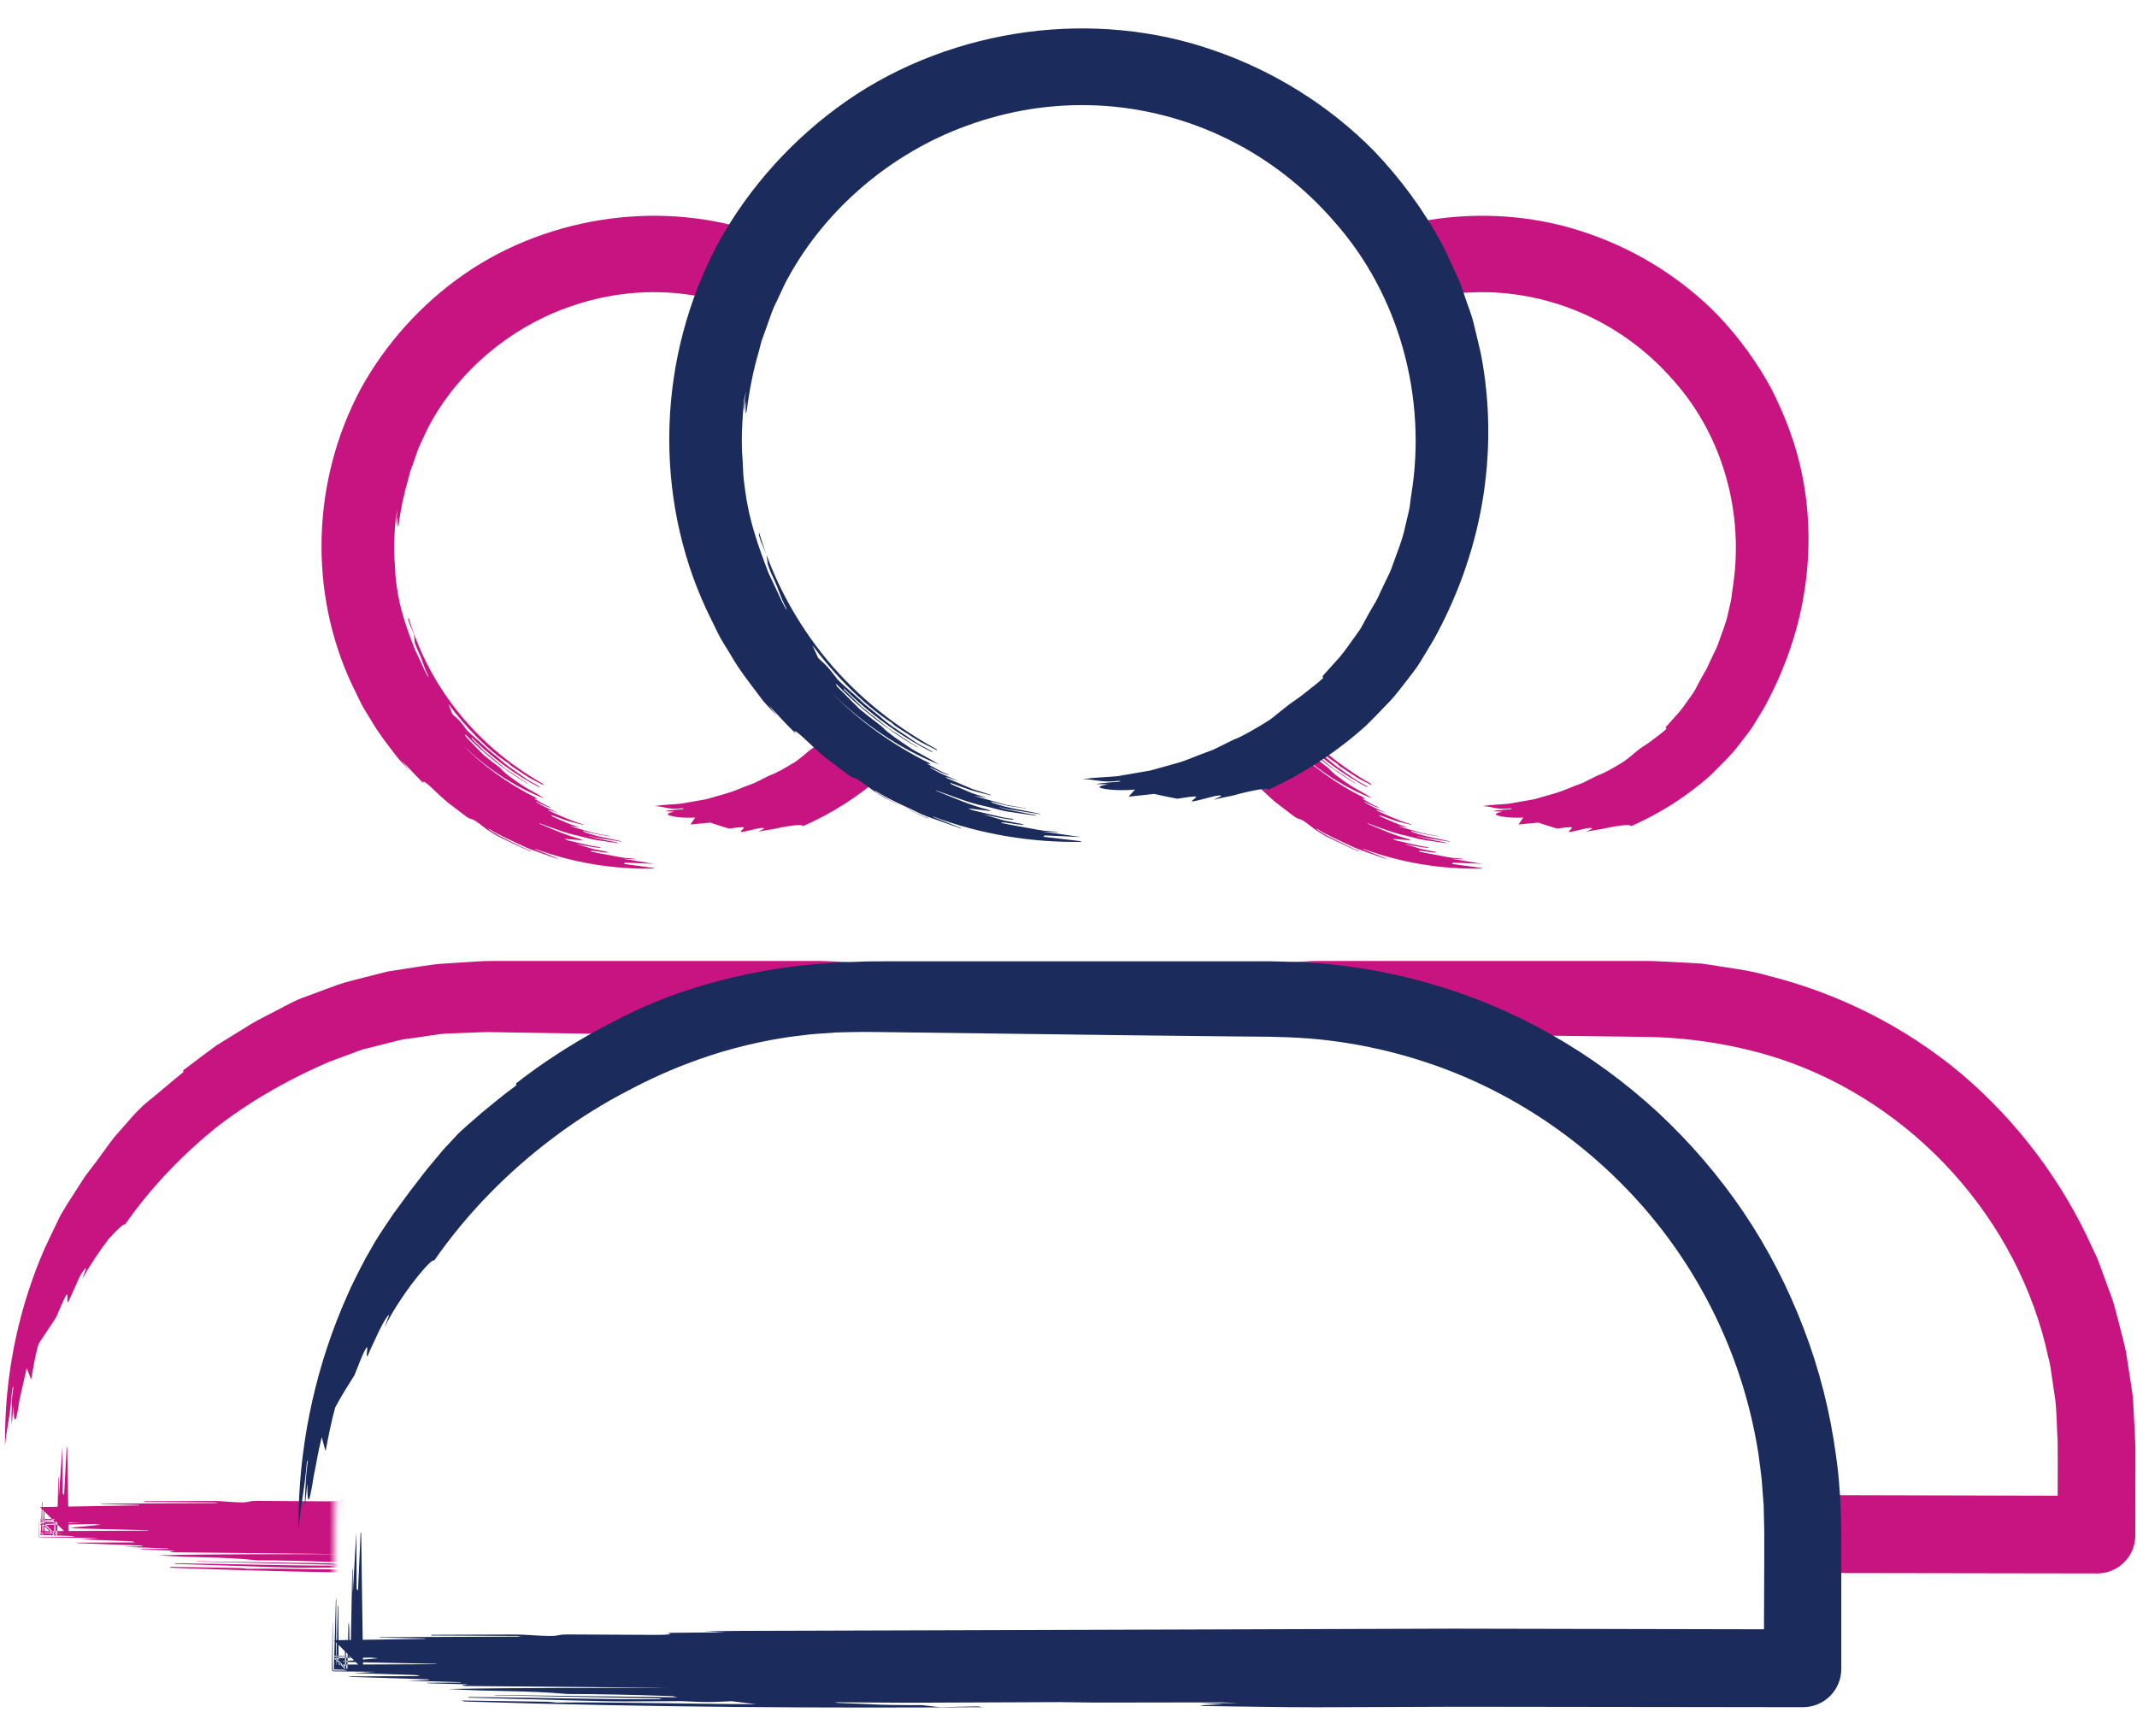 <?xml version="1.0" encoding="UTF-8"?> <svg xmlns="http://www.w3.org/2000/svg" xmlns:xlink="http://www.w3.org/1999/xlink" id="Layer_1" data-name="Layer 1" viewBox="0 0 240 195"><defs><style> .cls-1 { mask: url(#mask); } .cls-2 { fill: #c81480; } .cls-3 { fill: #1b2b5b; } .cls-4 { fill: #d9d9d9; } </style><mask id="mask" x="-1.5" y="18.2" width="243" height="166.3" maskUnits="userSpaceOnUse"><g id="fsSFDJAItYa"><path class="cls-4" d="M163.5,49.5c0,23.2-18.8,42-42,42s-42-18.8-42-42c0-12.44,5.41-23.61,14-31.3H-1.5v166.3h39v-12.46c0-32.88,26.66-59.54,59.54-59.54h45.92c32.88,0,59.54,26.66,59.54,59.54v12.46h39V18.2h-92c8.59,7.69,14,18.87,14,31.3"></path></g></mask></defs><g class="cls-1"><g><path class="cls-2" d="M59.62,95.58c-.87-.33-1.64-.78-2.42-1.14-.39-.19-.77-.38-1.14-.57-.37-.21-.72-.44-1.07-.65-.06-.06-.11-.13-.16-.19,1.2.78,2.54,1.33,3.84,1.96.64.33,1.34.53,2.01.79.68.24,1.35.49,2.04.71-.05-.03-.1-.06-.14-.1-.8-.33-1.6-.65-2.42-.98l-.07-.08c4.3,1.59,8.9,2.33,13.43,2.22l-.13-.07c-1.11-.15-2.21-.3-3.32-.45.03-.05.08-.1.12-.15,1.02.04,2.03.09,3.28.14-1.27-.21-2.23-.36-3.5-.57.64.03,1.04.05,1.43.06-.04-.02-.09-.04-.13-.06-.4-.04-.8-.07-1.2-.11-.4-.05-.8-.14-1.2-.21-.81-.16-1.65-.3-2.52-.5-.2-.26,2.02.3,1.98.07-.57-.11-1.13-.23-1.73-.35-.59-.18-1.21-.37-1.92-.58,1.12.22,1.97.42,2.83.47-.08-.04-.15-.08-.23-.12-.59-.05-1.17-.2-1.75-.33-.58-.13-1.16-.27-1.75-.4-.12-.06-.25-.12-.38-.18.69.06,1.39.12,2.08.18-.11-.05-.22-.1-.33-.16-1.58-.41-3.06-1.09-4.55-1.71l-.03-.06c1.45.5,2.87,1.1,4.38,1.41.75.17,1.48.41,2.24.51l2.27.33s-.04-.05-.07-.07c-1.05-.24-2.12-.38-3.15-.71l-.08-.05c.6.19,1.22.26,1.84.36l1.85.3s-.06-.04-.11-.07c-1.39-.32-2.8-.52-4.13-1.02l-.18-.15c.52.13,1.04.28,1.56.39.53.08,1.07.16,1.6.25l-.04-.03c-.72-.16-1.46-.21-2.2-.45-.74-.21-1.52-.44-2.38-.68.49.06.78.1,1.16.15-1.18-.34-2.12-.79-3.08-1.22l-.16-.18c.6.21,1.2.43,1.8.64.6.2,1.23.32,1.85.48l-.12-.09c-1.31-.37-2.53-.96-3.76-1.5-.03-.04-.05-.07-.09-.11.34.1.68.21,1.15.35-.95-.4-1.72-.73-2.47-1.19-.02-.03-.05-.06-.07-.09.54.25,1.08.54,1.66.71l-.07-.09c-.6-.22-1.13-.59-1.83-.96.17.03.27.05.38.07-.05-.05-.1-.11-.16-.17-3.15-1.57-6.03-3.66-8.48-6.18,2.66,2.64,5.95,4.93,9.41,6.26-.95-.66-1.86-1.04-2.65-1.6-.78-.56-1.59-1.04-2.28-1.82-.6-.46-1.26-.96-1.93-1.53-.62-.63-1.28-1.3-1.93-1.99-.02-.08-.04-.17-.06-.26,2.08,2.17,4.45,4.05,7.06,5.59l-.05-.07c-.57-.35-1.12-.74-1.68-1.11l-.83-.55-.78-.64c-.51-.43-1.04-.83-1.54-1.27l-1.41-1.4-.06-.19c2.06,2.05,4.85,4.21,7.65,5.61l-.06-.12-1.14-.64c-.37-.24-.72-.5-1.08-.74-.71-.5-1.44-.97-2.08-1.56-.6-.54-1.29-1.02-1.8-1.53-.68-.66-1.39-1.19-1.99-1.81-.23-.3-.54-.75-.79-1.02-.31-.34-.56-.53-.85-.79-.17-.45-.28-.72-.44-1.15,1.85,2.5,4.32,5.12,6.79,6.7.03.02.2.22.31.29.59.38,1.17.77,1.75,1.15.59.38,1.23.65,1.83.98,0,0-.04-.09-.08-.16-8.08-4.61-12.93-11.48-15.09-18.68-.01.08-.03.16-.04.24.08.27.16.55.29.81.12.27.23.54.37.87.03.31.05.6.07.87.19.59.42,1.04.58,1.41.16.37.27.65.32.84.19.49.35,1.02.61,1.48l.03.19c-.32-.5-.56-1.05-.8-1.59-.25-.54-.49-1.07-.74-1.57-.88-2.29-1.7-4.57-2.01-7.02-.07-.48-.15-1.08-.17-1.61,0-.35-.03-.65-.05-.98-.16-1.74-.04-3.48.11-5.21.02-.13.08-.32.2-.83-.1.74-.21,1.18-.21,1.86.07-.48.12-.69.23-1.05-.04.42-.01.77,0,1.13l.09-.2c.23-1.77.61-3.57,1.09-5.18.07-.28.14-.56.21-.83.1-.27.19-.53.29-.79.18-.53.37-1.05.55-1.57.17-.53.45-1.01.67-1.52.25-.5.45-1.03.75-1.52,3.27-5.96,8.86-10.65,15.21-12.97,3.62-1.33,7.4-1.96,11.33-1.76,3.83.2,7.63,1.2,11.08,2.91,3.45,1.71,6.53,4.12,9.01,6.98,5.66,6.34,7.97,15.15,6.63,23.39-.08.47-.09.92-.19,1.35-.1.43-.2.86-.3,1.33-.23,1.18-.73,2.31-1.12,3.46-.19.58-.51,1.1-.75,1.66-.28.54-.47,1.11-.8,1.61-.29.49-.53.95-.77,1.4-.22.47-.48.9-.82,1.35-.42.57-.81,1.19-1.3,1.75-.49.55-.99,1.11-1.48,1.65.02.06.16.1.04.23-.43.4-.98.78-1.48,1.17-.42.33-.97.69-1.3.9-.87.62-1.49,1.32-2.45,1.85-.69.4-1.51.92-2.47,1.27-.47.23-1.07.53-1.66.83-.23.1-.5.18-.72.27-.77.28-1.52.64-2.31.87l-2.37.68-2.43.43c-.81.16-1.64.14-2.47.23-.28.02-.49.06-.93.11,1.21.06,1.75.47,3.17.25l.14.06c-.37.09-.73.08-1.09.12-.4.03-.78.07-1.03.16l1.04.03c-.74.16-.93.31-.54.44.38.12,1.35.31,2.89.23-.18.26-.36.52-.54.78.73-.07,1.58-.15,2.23-.21.72.25,1.37.45,2.1.67.73-.11,1.17-.15,1.41-.15.24-.02.28.02.25.09-.06.15-.46.36-.29.45.85-.11,2.37-.63,2.57-.41.05.05-.45.26-.68.38.54-.12,1.13-.22,1.71-.3.56-.13,1.13-.24,1.62-.32.99-.16,1.74-.2,1.7,0,3.31-1.45,6.31-3.39,8.87-5.65,1.2-1.21,2.45-2.35,3.41-3.68.49-.66,1.03-1.27,1.45-1.95.41-.69.82-1.36,1.23-2.03,2-3.63,3.6-7.8,4.39-12.26.8-4.45.82-9.16-.07-13.67-.66-3.46-1.92-6.77-3.49-9.88-1.66-3.07-3.73-5.87-6.07-8.33-4.04-4.11-9.03-7.23-14.44-9.1-5.41-1.91-11.25-2.44-16.94-1.69-5.79.77-11.5,2.86-16.33,6.21-4.84,3.35-8.86,7.82-11.65,12.89-5.53,10.35-5.86,22.85-.99,33.24l1.01,2.07c.34.69.78,1.32,1.17,1.98.76,1.34,1.72,2.54,2.64,3.75.42.6.92,1.06,1.56,1.75-.35-.46-.47-.63-.78-1.03.91.96,1.66,1.82,2.48,2.58-.28-.43.2-.15.72.34.66.61,1.28,1.23,1.96,1.79l2.09,1.59c.16.12.3.19.38.21.45.12.62.2,1.74,1.09.25.19.62.43.89.59.64.42,1.35.69,2.04,1.04.71.31,1.4.7,2.19.98h0Z"></path><path class="cls-2" d="M16.2,168.69c2.84.02,5.41.04,7.96.05.13.03.25.05.36.07-4.39.02-8.82.04-13.23.07l.25.05c1.33.03,2.66.06,4.01.09l.14.05-11.2.19,3.23,3.23-.17-10.03c-.02.07-.04.13-.07.2-.09,1.75-.19,3.49-.28,5.24-.05-.04-.11-.11-.16-.17,0-1.62-.02-3.22-.03-5.2-.14,2.03-.25,3.58-.4,5.61,0-1.03,0-1.66-.01-2.29-.02.07-.04.14-.05.21l-.15,6.43-1.91-1.91,1.6.04c.21.13-.7.13-1.6.13l1.74,1.74c0-.82,0-1.64-.11-1.58l-.04,1.58-1.59-1.59,4.54.13-4.54.15,1.31,1.31v-.15s-.03.15-.03.15l-1.27-1.27.27.05c1.94-.03,3.89-.07,5.85-.1.22.03.46.06.68.08-1.13.11-2.27.23-3.39.34.19.02.4.05.59.07l8.1.21.09.04-12.18.06.5.5-.02-3.24s-.04.08-.06.14l-.09,3.1-.33-.33,2.33.07c.05.01.1.02.15.03h-2.49s.24.23.24.23l.02-3.86c-.02.06-.03.12-.05.19l-.13,3.67-.08-.08,3.55.12c.13.03.24.07.37.1h-3.92c-.08,0-.14-.07-.14-.15v-1.61s-.02.08-.02.08l-.02,1.53c0,.1.08.19.18.19h0l6.56.1c-.84.06-1.34.09-2,.14,2.11.08,3.92.15,5.74.22.12.04.25.08.38.12-2.22.01-4.45.02-6.66.03l.24.06,7.11.27c.07.03.13.05.22.08-.63.02-1.25.04-2.12.07,1.82.06,3.32.11,4.86.17.05.01.13.03.18.05-1.07,0-2.16.01-3.22.02l.18.06c1.14.04,2.28.07,3.7.12-.3.05-.48.07-.67.1.13.03.25.05.39.08l19.1.21c-6.82.02-13.95-.03-20.71.13,4.16.31,7.26.14,11.03.56,2.79,0,6.18.09,9.74.24.14.04.28.09.42.13-5.65-.09-11.28-.17-16.93-.26l.15.04c5,.11,10.03.23,15.03.34l.33.1c-5.52.03-12.12-.2-17.99-.26l.2.08c3.3.11,6.6.21,9.89.32,1.53.05,3.14.1,4.51.1,1.82-.01,3.49-.02,5.14-.03.72.03,1.76.1,2.47.1.88,0,1.48-.06,2.21-.09.88.13,1.41.21,2.26.33-6.02-.01-12.86-.26-18.46-.18-.07,0-.56-.08-.8-.09-2.68-.05-5.34-.09-7.98-.14-.02,0,.15.06.26.11,17.73.68,33.11.74,47.92.64-.15-.03-.29-.06-.42-.09l-1.67.04c-.58.02-1.16.03-1.86.05-.58-.08-1.12-.16-1.63-.23-2.4,0-3.96-.03-4.7-.1-1.02-.05-2.06-.1-3.08-.15-.11-.02-.23-.05-.34-.07,2.27.02,4.62.04,6.77.05,4.74-.02,9.36-.05,14.08-.07.93,0,2.09.04,3.1.05.67,0,1.26,0,1.89,0,3.34,0,6.68-.01,10.02-.02.25,0,.63.03,1.63.07-1.44,0-2.31.01-3.6.02.93.06,1.35.08,2.06.13-.81.04-1.48.08-2.18.11.14.03.27.05.41.08,3.47.05,7.08.14,10.35.14,4.52-.02,8.66-.04,13.16-.06,10.41.02,20.91.03,31.36.05,2.36,0,4.28-1.91,4.28-4.27h0c0-2.88,0-5.74.01-8.59v-1.42s-.07-1.53-.07-1.53c-.05-1.02-.11-2.04-.16-3.05-.01-1.02-.22-2.02-.36-3.03l-.47-3.01c-.19-1-.49-1.97-.73-2.97-.27-.98-.48-1.99-.81-2.96-.35-.96-.7-1.93-1.06-2.9l-.54-1.46c-.18-.49-.43-.94-.65-1.42-3.35-7.43-8.39-14.15-14.66-19.48-6.3-5.29-13.83-9.07-21.72-11.04-2.18-.66-4.44-.87-6.67-1.25l-.84-.12-.84-.05-1.69-.09c-1.11-.05-2.28-.13-3.35-.15-4.14,0-8.27,0-12.39,0-8.25,0-16.47,0-24.7,0-.46,0-.95.02-1.44.05-.48.03-.96.06-1.43.09-.94.06-1.89.12-2.91.19-1.28.12-2.56.37-3.85.55l-1.93.3-1.9.48c-1.26.34-2.54.61-3.77,1.03-1.21.45-2.42.9-3.61,1.34-1.17.39-2.11.98-3.08,1.46-.95.52-1.94.96-2.97,1.58-1.27.79-2.59,1.6-3.92,2.42-1.26.92-2.52,1.88-3.75,2.81-.01.08.19.1-.11.31-.96.76-1.99,1.67-3.03,2.52-.42.36-.93.74-1.37,1.14-.42.41-.82.81-1.09,1.11-.75.85-1.44,1.64-2.14,2.44-.65.83-1.24,1.7-1.93,2.62-.48.69-1.12,1.39-1.64,2.23-.54.84-1.1,1.72-1.68,2.62-.28.49-.64,1.01-.93,1.61s-.6,1.24-.9,1.88c-.23.49-.48,1.02-.71,1.49-2.8,6.42-4.29,13.33-4.44,20.25-.01.58-.02,1.04-.03,1.94.13-1.26.31-2.15.46-3.09.08-.47.15-.95.2-1.49.02-.27.04-.56.06-.87.04-.31.08-.64.13-1l.12-.26c-.05.38-.1.75-.15,1.12-.04.37-.03.74-.05,1.11-.03.8-.05,1.59,0,2.09l.19-2.08c.05,1.51.16,1.89.35,1.16.09-.36.21-1.01.34-1.92.21-.92.48-2.09.8-3.52.17.44.33.88.49,1.3.27-1.32.47-2.89.86-4.03.7-1.05,1.3-1.97,1.97-2.98,1.94-4.7.96-1.36,1.35-1.72.32-.64.71-1.57,1.07-2.36.33-.8.77-1.37.91-1.41.09,0-.31.78-.4,1.19.86-1.55,2-3.24,2.93-4.45,1.04-1.15,1.81-1.86,1.84-1.62,3.11-4.45,6.79-8.19,10.69-11.26,3.97-3,8.14-5.28,12.27-7.05.7-.26,1.4-.52,2.11-.78.72-.25,1.41-.58,2.17-.73.74-.19,1.49-.38,2.25-.57.76-.18,1.5-.43,2.29-.5.78-.11,1.56-.22,2.35-.34.79-.11,1.57-.26,2.38-.26.8-.03,1.6-.06,2.41-.09.81-.03,1.59-.08,2.49-.05,6.97.11,14.09.22,21.09.33,5.36.07,10.7.14,15.99.21,4.88.14,9.64.94,14.13,2.37,15.23,4.96,27.14,18.17,30.42,33.66.24.76.29,1.56.42,2.34l.35,2.36c.18,1.58.17,3.18.27,4.77.03,3.41-.02,6.97-.02,10.45l4.42-4.42c-10.7-.03-21.38-.05-31.86-.08-17.54.07-34.54.13-51.77.2-4.62.02-9.27.03-13.87.05-1.1.01-2.12.02-3.55.04.88.05,1.19.07,1.95.12-2,.02-3.72.04-5.43.06.76.13-.05.25-1.14.23-2.74-.02-5.38-.04-8.06-.05-.31,0-.54.03-.66.05-.68.17-.96.16-3.14,0-.48-.04-1.15-.04-1.62-.04-2.32.01-4.6.02-7.16.03h0Z"></path><path class="cls-2" d="M152.62,95.58c-.87-.33-1.64-.78-2.42-1.14-.39-.19-.77-.38-1.14-.57-.37-.21-.72-.44-1.07-.65-.06-.06-.11-.13-.16-.19,1.2.78,2.54,1.33,3.84,1.96.64.33,1.34.53,2.01.79.68.24,1.35.49,2.04.71-.05-.03-.1-.06-.14-.1-.8-.33-1.6-.65-2.42-.98l-.07-.08c4.3,1.59,8.9,2.33,13.43,2.22l-.13-.07c-1.11-.15-2.21-.3-3.32-.45.03-.05.08-.1.12-.15,1.02.04,2.03.09,3.28.14-1.27-.21-2.23-.36-3.5-.57.64.03,1.04.05,1.43.06-.04-.02-.09-.04-.13-.06-.4-.04-.8-.07-1.2-.11-.4-.05-.8-.14-1.2-.21-.81-.16-1.65-.3-2.52-.5-.2-.26,2.02.3,1.98.07-.57-.11-1.13-.23-1.73-.35-.59-.18-1.21-.37-1.92-.58,1.12.22,1.97.42,2.83.47-.08-.04-.15-.08-.23-.12-.59-.05-1.17-.2-1.75-.33-.58-.13-1.16-.27-1.75-.4-.12-.06-.25-.12-.38-.18.69.06,1.39.12,2.08.18-.11-.05-.22-.1-.33-.16-1.58-.41-3.06-1.09-4.55-1.71l-.03-.06c1.45.5,2.87,1.1,4.38,1.41.75.17,1.48.41,2.24.51l2.27.33s-.04-.05-.07-.07c-1.05-.24-2.12-.38-3.15-.71l-.08-.05c.6.19,1.22.26,1.84.36l1.85.3s-.06-.04-.11-.07c-1.39-.32-2.8-.52-4.13-1.02l-.18-.15c.52.13,1.04.28,1.56.39.53.08,1.07.16,1.6.25l-.04-.03c-.72-.16-1.46-.21-2.2-.45-.74-.21-1.52-.44-2.38-.68.49.06.78.1,1.16.15-1.18-.34-2.12-.79-3.08-1.22l-.16-.18c.6.21,1.2.43,1.8.64.6.2,1.23.32,1.85.48l-.12-.09c-1.31-.37-2.53-.96-3.76-1.5-.03-.04-.05-.07-.09-.11.34.1.68.21,1.15.35-.95-.4-1.72-.73-2.47-1.19-.02-.03-.05-.06-.07-.09.54.25,1.08.54,1.66.71l-.07-.09c-.6-.22-1.13-.59-1.83-.96.17.03.27.05.38.07-.05-.05-.1-.11-.16-.17-3.15-1.57-6.03-3.66-8.48-6.18,2.66,2.64,5.95,4.93,9.41,6.26-.95-.66-1.86-1.04-2.65-1.6-.78-.56-1.59-1.04-2.28-1.82-.6-.46-1.26-.96-1.93-1.53-.62-.63-1.28-1.3-1.93-1.99-.02-.08-.04-.17-.06-.26,2.08,2.17,4.45,4.05,7.06,5.59l-.05-.07c-.57-.35-1.12-.74-1.68-1.11l-.83-.55-.78-.64c-.51-.43-1.04-.83-1.54-1.27l-1.41-1.4-.06-.19c2.06,2.05,4.85,4.21,7.65,5.61l-.06-.12-1.14-.64c-.37-.24-.72-.5-1.08-.74-.71-.5-1.44-.97-2.08-1.56-.6-.54-1.29-1.02-1.8-1.53-.68-.66-1.39-1.19-1.99-1.81-.23-.3-.54-.75-.79-1.02-.31-.34-.56-.53-.85-.79-.17-.45-.28-.72-.44-1.15,1.85,2.5,4.32,5.12,6.79,6.7.03.02.2.22.31.29.59.38,1.17.77,1.75,1.15.59.38,1.23.65,1.83.98,0,0-.04-.09-.08-.16-8.08-4.61-12.93-11.48-15.09-18.68-.01.08-.03.16-.04.24.08.27.16.55.29.81.12.27.23.54.37.87.03.31.05.6.07.87.19.59.42,1.04.58,1.41.16.37.27.65.32.84.19.49.35,1.02.61,1.48l.03.19c-.32-.5-.56-1.05-.8-1.59-.25-.54-.49-1.07-.74-1.57-.88-2.29-1.7-4.57-2.01-7.02-.07-.48-.15-1.08-.17-1.61,0-.35-.03-.65-.05-.98-.16-1.74-.04-3.48.11-5.21.02-.13.08-.32.2-.83-.1.74-.21,1.18-.21,1.86.07-.48.12-.69.23-1.05-.04.42-.01.77,0,1.13l.09-.2c.23-1.77.61-3.57,1.09-5.18.07-.28.14-.56.21-.83.1-.27.19-.53.29-.79.18-.53.37-1.05.55-1.57.17-.53.45-1.01.67-1.52.25-.5.45-1.03.75-1.52,3.27-5.96,8.86-10.65,15.21-12.97,3.62-1.33,7.4-1.96,11.33-1.76,3.83.2,7.63,1.2,11.08,2.91,3.45,1.71,6.53,4.12,9.01,6.98,5.66,6.34,7.97,15.15,6.63,23.39-.08.47-.09.92-.19,1.35-.1.43-.2.86-.3,1.33-.23,1.18-.73,2.31-1.12,3.46-.19.58-.51,1.1-.75,1.66-.28.54-.47,1.11-.8,1.61-.29.49-.53.95-.77,1.4-.22.47-.48.9-.82,1.35-.42.57-.81,1.19-1.3,1.75-.49.55-.99,1.11-1.48,1.65.02.06.16.1.04.23-.43.4-.98.78-1.48,1.17-.42.33-.97.69-1.3.9-.87.62-1.49,1.32-2.45,1.85-.69.4-1.51.92-2.47,1.27-.47.23-1.07.53-1.66.83-.23.1-.5.18-.72.27-.77.28-1.52.64-2.31.87l-2.37.68-2.43.43c-.81.16-1.64.14-2.47.23-.28.02-.49.06-.93.11,1.21.06,1.75.47,3.17.25l.14.06c-.37.09-.73.08-1.09.12-.4.03-.78.07-1.03.16l1.04.03c-.74.16-.93.31-.54.44.38.12,1.35.31,2.89.23-.18.26-.36.52-.54.78.73-.07,1.58-.15,2.23-.21.72.25,1.37.45,2.1.67.73-.11,1.17-.15,1.41-.15.24-.02.28.02.25.09-.06.15-.46.36-.29.45.85-.11,2.37-.63,2.57-.41.05.05-.45.26-.68.38.54-.12,1.13-.22,1.71-.3.56-.13,1.13-.24,1.62-.32.99-.16,1.74-.2,1.7,0,3.31-1.45,6.31-3.39,8.87-5.65,1.2-1.21,2.45-2.35,3.41-3.68.49-.66,1.03-1.27,1.45-1.95.41-.69.82-1.36,1.23-2.03,2-3.63,3.6-7.8,4.39-12.26.8-4.45.82-9.16-.07-13.67-.66-3.46-1.92-6.77-3.49-9.88-1.66-3.07-3.73-5.87-6.07-8.33-4.04-4.11-9.03-7.23-14.44-9.1-5.41-1.91-11.25-2.44-16.94-1.69-5.79.77-11.5,2.86-16.33,6.21-4.84,3.35-8.86,7.82-11.65,12.89-5.53,10.35-5.86,22.85-.99,33.24l1.01,2.07c.34.69.78,1.32,1.17,1.98.76,1.34,1.72,2.54,2.64,3.75.42.6.92,1.06,1.56,1.75-.35-.46-.47-.63-.78-1.03.91.96,1.66,1.82,2.48,2.58-.28-.43.2-.15.72.34.66.61,1.28,1.23,1.96,1.79l2.09,1.59c.16.12.3.19.38.21.45.12.62.2,1.74,1.09.25.19.62.43.89.59.64.42,1.35.69,2.04,1.04.71.31,1.4.7,2.19.98h0Z"></path><path class="cls-2" d="M109.2,168.69c2.84.02,5.41.04,7.96.05.13.03.25.05.36.07-4.39.02-8.82.04-13.23.07l.25.05c1.33.03,2.66.06,4.01.09l.14.05-11.2.19,3.23,3.23-.17-10.03c-.02.07-.04.13-.07.2-.09,1.75-.19,3.49-.28,5.24-.05-.04-.11-.11-.16-.17,0-1.62-.02-3.22-.03-5.2-.14,2.03-.25,3.58-.4,5.61,0-1.03,0-1.66-.01-2.29-.02.07-.04.14-.05.21l-.15,6.43-1.91-1.91,1.6.04c.21.13-.7.13-1.6.13l1.74,1.74c0-.82,0-1.64-.11-1.58l-.04,1.58-1.59-1.59,4.54.13-4.54.15,1.31,1.31v-.15s-.03.15-.03.15l-1.27-1.27.27.05c1.94-.03,3.89-.07,5.85-.1.22.03.46.06.68.08-1.13.11-2.27.23-3.39.34.19.02.4.05.59.07l8.1.21.09.04-12.18.06.5.5-.02-3.24s-.04.08-.06.14l-.09,3.1-.33-.33,2.33.07c.05.01.1.02.15.03h-2.49s.24.23.24.23l.02-3.86c-.02.06-.03.12-.05.19l-.13,3.67-.08-.08,3.55.12c.13.03.24.07.37.1h-3.92c-.08,0-.14-.07-.14-.15v-1.61s-.02.08-.02.08l-.02,1.53c0,.1.08.19.18.19h0l6.56.1c-.84.06-1.34.09-2,.14,2.11.08,3.92.15,5.74.22.12.04.25.08.38.12-2.22.01-4.45.02-6.66.03l.24.06,7.11.27c.07.03.13.05.22.08-.63.02-1.25.04-2.12.07,1.82.06,3.32.11,4.86.17.05.01.13.03.18.05-1.07,0-2.16.01-3.22.02l.18.06c1.14.04,2.28.07,3.7.12-.3.05-.48.07-.67.1.13.03.25.05.39.08l19.1.21c-6.82.02-13.95-.03-20.71.13,4.16.31,7.26.14,11.03.56,2.79,0,6.18.09,9.74.24.14.04.28.09.42.13-5.65-.09-11.28-.17-16.93-.26l.15.04c5,.11,10.03.23,15.03.34l.33.1c-5.52.03-12.12-.2-17.99-.26l.2.08c3.3.11,6.6.21,9.89.32,1.53.05,3.14.1,4.51.1,1.82-.01,3.49-.02,5.14-.03.72.03,1.76.1,2.47.1.88,0,1.48-.06,2.21-.09.88.13,1.41.21,2.26.33-6.02-.01-12.86-.26-18.46-.18-.07,0-.56-.08-.8-.09-2.68-.05-5.34-.09-7.98-.14-.02,0,.15.06.26.11,17.73.68,33.11.74,47.92.64-.15-.03-.29-.06-.42-.09l-1.67.04c-.58.02-1.16.03-1.86.05-.58-.08-1.12-.16-1.63-.23-2.4,0-3.96-.03-4.7-.1-1.02-.05-2.06-.1-3.08-.15-.11-.02-.23-.05-.34-.07,2.27.02,4.62.04,6.77.05,4.74-.02,9.36-.05,14.08-.07.93,0,2.09.04,3.1.05.67,0,1.26,0,1.89,0,3.34,0,6.68-.01,10.02-.02.25,0,.63.03,1.63.07-1.44,0-2.31.01-3.6.02.93.06,1.35.08,2.06.13-.81.04-1.48.08-2.18.11.14.03.27.05.41.08,3.47.05,7.08.14,10.35.14,4.52-.02,8.66-.04,13.16-.06,10.41.02,20.91.03,31.36.05,2.36,0,4.28-1.91,4.28-4.27h0c0-2.88,0-5.74.01-8.59v-1.42s-.07-1.53-.07-1.53c-.05-1.02-.11-2.04-.16-3.05-.01-1.02-.22-2.02-.36-3.03l-.47-3.01c-.19-1-.49-1.97-.73-2.97-.27-.98-.48-1.99-.81-2.96-.35-.96-.7-1.93-1.06-2.9l-.54-1.46c-.18-.49-.43-.94-.65-1.42-3.35-7.43-8.39-14.15-14.66-19.48-6.3-5.29-13.83-9.07-21.72-11.04-2.18-.66-4.44-.87-6.67-1.25l-.84-.12-.85-.05-1.69-.09c-1.11-.05-2.28-.13-3.35-.15-4.14,0-8.27,0-12.39,0-8.25,0-16.47,0-24.7,0-.46,0-.95.02-1.44.05-.48.03-.96.06-1.43.09-.94.06-1.89.12-2.91.19-1.28.12-2.56.37-3.85.55l-1.93.3-1.9.48c-1.26.34-2.54.61-3.77,1.03-1.21.45-2.42.9-3.61,1.34-1.17.39-2.11.98-3.08,1.46-.95.52-1.94.96-2.97,1.58-1.27.79-2.59,1.6-3.92,2.42-1.26.92-2.52,1.88-3.75,2.81-.01.08.19.1-.11.31-.96.76-1.99,1.67-3.03,2.52-.42.36-.93.74-1.37,1.14-.42.41-.82.81-1.09,1.11-.75.85-1.44,1.64-2.14,2.44-.65.83-1.24,1.7-1.93,2.62-.48.69-1.12,1.39-1.64,2.23-.54.84-1.1,1.72-1.68,2.62-.28.49-.64,1.01-.93,1.61s-.6,1.24-.9,1.88c-.23.49-.48,1.02-.71,1.49-2.8,6.42-4.29,13.33-4.44,20.25-.01.58-.02,1.04-.03,1.94.13-1.26.31-2.15.46-3.09.08-.47.15-.95.2-1.49.02-.27.04-.56.06-.87.04-.31.08-.64.13-1l.12-.26c-.05.38-.1.75-.15,1.12-.04.37-.03.74-.05,1.11-.03.8-.05,1.59,0,2.09l.19-2.08c.05,1.51.16,1.89.35,1.16.09-.36.21-1.01.34-1.92.21-.92.48-2.09.8-3.52.17.44.33.88.49,1.3.27-1.32.47-2.89.86-4.03.7-1.05,1.3-1.97,1.97-2.98,1.94-4.7.96-1.36,1.35-1.72.32-.64.71-1.57,1.07-2.36.33-.8.77-1.37.91-1.41.09,0-.31.78-.4,1.19.86-1.55,2-3.24,2.93-4.45,1.04-1.15,1.81-1.86,1.84-1.62,3.11-4.45,6.79-8.19,10.69-11.26,3.97-3,8.14-5.28,12.27-7.05.7-.26,1.4-.52,2.11-.78.72-.25,1.41-.58,2.17-.73.74-.19,1.49-.38,2.25-.57.76-.18,1.5-.43,2.29-.5.78-.11,1.56-.22,2.35-.34.79-.11,1.57-.26,2.38-.26.8-.03,1.6-.06,2.41-.09.81-.03,1.59-.08,2.49-.05,6.97.11,14.09.22,21.09.33,5.36.07,10.7.14,15.99.21,4.88.14,9.64.94,14.13,2.37,15.23,4.96,27.14,18.17,30.42,33.66.24.76.29,1.56.42,2.34l.35,2.36c.18,1.58.17,3.18.27,4.77.03,3.41-.02,6.97-.02,10.45l4.42-4.42c-10.7-.03-21.38-.05-31.86-.08-17.54.07-34.54.13-51.77.2-4.62.02-9.27.03-13.87.05-1.1.01-2.12.02-3.55.04.88.05,1.19.07,1.95.12-2,.02-3.72.04-5.43.06.76.13-.05.25-1.14.23-2.74-.02-5.38-.04-8.06-.05-.31,0-.54.03-.66.05-.68.17-.96.16-3.14,0-.48-.04-1.15-.04-1.62-.04-2.32.01-4.6.02-7.16.03h0Z"></path></g></g><path class="cls-3" d="M104.22,91.92c-1.08-.41-2.04-.96-3.02-1.42-.48-.24-.95-.47-1.42-.71-.46-.26-.89-.54-1.34-.81-.07-.07-.15-.15-.21-.22,1.5.98,3.16,1.67,4.77,2.45.8.42,1.66.67,2.5.98.85.3,1.69.61,2.53.89-.06-.03-.12-.07-.18-.11-1-.4-2-.8-3.02-1.2l-.09-.08c5.35,2.01,11.09,2.96,16.75,2.86-.05-.03-.1-.05-.16-.08-1.39-.17-2.77-.33-4.16-.49.04-.05.1-.1.15-.15,1.28.06,2.55.11,4.11.18-1.59-.22-2.81-.39-4.4-.62.81.04,1.3.06,1.8.08-.05-.02-.11-.04-.16-.06-.5-.04-1-.08-1.5-.12-.5-.06-1-.17-1.51-.26-1.02-.19-2.07-.36-3.18-.6-.27-.26,2.54.38,2.48.15-.71-.14-1.42-.27-2.18-.42-.74-.22-1.53-.45-2.42-.71,1.41.29,2.48.56,3.56.63-.1-.04-.2-.08-.3-.13-.75-.07-1.47-.26-2.2-.43-.73-.17-1.46-.34-2.2-.52-.16-.07-.32-.14-.48-.21.87.11,1.74.21,2.61.32-.14-.06-.28-.12-.42-.18-2-.5-3.88-1.34-5.78-2.11l-.05-.06c1.84.63,3.64,1.41,5.55,1.79.95.21,1.88.53,2.84.65l2.89.42s-.05-.05-.1-.08l-2.01-.39c-.67-.13-1.34-.24-1.99-.46-.04-.02-.07-.04-.1-.06.76.24,1.55.33,2.34.46l2.36.37s-.08-.05-.14-.07c-1.77-.39-3.57-.61-5.27-1.22-.08-.06-.16-.11-.24-.17.66.16,1.32.36,1.99.5.68.1,1.36.21,2.04.31l-.05-.03c-.46-.08-.93-.16-1.39-.24-.23-.04-.47-.08-.71-.12-.23-.06-.47-.13-.7-.19-.95-.27-1.94-.54-3.04-.85.62.1.99.16,1.47.23-.74-.25-1.45-.41-2.08-.7-.64-.27-1.25-.54-1.87-.8l-.22-.21c.76.27,1.53.55,2.3.82.77.25,1.58.41,2.36.62l-.15-.1-1.24-.39-.62-.19-.6-.25-2.39-1.02s-.07-.08-.12-.13c.43.14.86.27,1.47.47-.61-.25-1.16-.49-1.69-.71-.53-.22-1-.52-1.49-.78-.03-.03-.07-.07-.1-.1.7.33,1.39.69,2.13.92l-.1-.1c-.77-.28-1.47-.74-2.37-1.2.21.05.34.08.48.11-.07-.06-.14-.13-.22-.19-4.07-2.01-7.8-4.69-10.97-7.92,3.43,3.42,7.69,6.35,12.14,8.12-.63-.39-1.23-.73-1.81-1.05-.58-.31-1.14-.59-1.65-.96-.52-.34-1.03-.69-1.53-1.05-.5-.37-1.02-.73-1.47-1.23-.77-.59-1.63-1.24-2.51-1.97-.8-.8-1.66-1.66-2.54-2.54-.03-.1-.07-.2-.11-.31,2.72,2.81,5.82,5.23,9.22,7.21l-.07-.08c-.74-.45-1.46-.95-2.19-1.42l-1.09-.71-1.02-.82c-.67-.55-1.37-1.07-2.02-1.64l-1.86-1.81-.1-.23c2.68,2.69,6.36,5.44,10.01,7.24l-.09-.13-1.5-.81c-.48-.3-.95-.64-1.42-.95-.94-.64-1.9-1.23-2.74-1.99-.41-.33-.82-.67-1.23-1-.41-.32-.81-.64-1.14-.98-.9-.86-1.81-1.55-2.59-2.37-.31-.39-.73-.96-1.06-1.32-.4-.44-.72-.71-1.09-1.06-.26-.56-.41-.9-.66-1.44,2.43,3.27,5.71,6.65,8.92,8.73.04.03.28.27.42.36.77.5,1.53.99,2.3,1.48.77.48,1.61.84,2.4,1.27.01,0-.07-.1-.12-.17-5.31-2.91-9.62-6.63-12.9-10.81-3.28-4.19-5.6-8.77-7-13.53,0,.11-.01.2-.02.3.1.36.21.72.37,1.06.15.36.3.72.48,1.15.06.4.11.76.16,1.11.25.77.55,1.37.77,1.85.22.48.36.85.44,1.09.26.64.49,1.32.84,1.92.02.08.04.16.06.24-.42-.65-.74-1.37-1.06-2.08-.33-.7-.66-1.39-.97-2.05-1.15-3-2.21-5.99-2.61-9.18-.09-.63-.21-1.41-.24-2.1-.02-.46-.04-.85-.06-1.28-.2-2.27-.05-4.55.14-6.81.03-.17.09-.42.24-1.09-.13.97-.27,1.55-.27,2.43.07-.63.13-.91.26-1.38-.06.54-.04,1-.02,1.48.03-.09.06-.18.1-.27.29-2.32.76-4.7,1.39-6.8.09-.37.18-.73.28-1.09.13-.35.25-.7.38-1.04.24-.69.49-1.38.73-2.06.23-.69.6-1.32.89-1.99.33-.66.6-1.35.98-2,4.29-7.83,11.61-13.99,19.96-17.04,4.76-1.75,9.72-2.56,14.88-2.31,5.03.25,10.03,1.55,14.56,3.79,4.54,2.23,8.59,5.4,11.86,9.16,7.45,8.33,10.5,19.93,8.73,30.77-.11.62-.13,1.21-.26,1.77-.13.57-.27,1.13-.41,1.74-.31,1.56-.96,3.04-1.48,4.55-.25.76-.67,1.45-.99,2.18-.36.71-.63,1.46-1.06,2.11-.39.65-.71,1.24-1.03,1.83-.16.29-.31.6-.49.89-.2.28-.4.57-.61.87-.56.74-1.08,1.56-1.71,2.29-.65.72-1.3,1.45-1.94,2.16.02.07.17.09.01.26-.56.52-1.26,1.04-1.91,1.56-.54.44-1.25.94-1.67,1.22-.56.43-1.07.83-1.57,1.24-.26.2-.5.42-.78.61-.28.18-.57.36-.88.55-.91.52-1.98,1.22-3.22,1.7-.62.3-1.4.69-2.19,1.08-.3.13-.65.24-.95.36-1.02.36-2,.83-3.04,1.13l-3.12.87-3.19.55c-.53.12-1.07.13-1.61.17l-1.62.11c-.37.03-.65.07-1.22.13,1.58.04,2.28.45,4.13.19l.18.06c-.48.11-.96.09-1.43.15-.52.04-1.02.08-1.34.18h1.35c-.96.18-1.21.33-.71.46.5.11,1.74.31,3.73.14-.24.27-.49.54-.72.8.94-.1,2.03-.22,2.86-.31.91.21,1.71.36,2.62.54.93-.16,1.48-.23,1.78-.24.29-.04.35,0,.31.07-.08.16-.6.41-.4.48,1.07-.17,2.99-.85,3.22-.64.06.05-.58.31-.87.45.67-.17,1.41-.32,2.13-.46.7-.2,1.39-.37,2-.5,1.22-.27,2.12-.38,2.05-.17,4.11-1.89,7.82-4.36,10.99-7.22.76-.75,1.49-1.51,2.21-2.26.75-.73,1.38-1.55,2.01-2.36.61-.82,1.28-1.59,1.8-2.44.52-.86,1.03-1.7,1.53-2.53,2.51-4.52,4.48-9.73,5.45-15.29.97-5.55.96-11.42-.16-17.03l-.76-3.19c-.25-1.06-.68-2.07-1.02-3.11l-.54-1.54c-.2-.51-.45-.99-.67-1.49-.47-.98-.89-1.98-1.4-2.94-2.07-3.81-4.65-7.28-7.57-10.34-5.03-5.1-11.22-8.96-17.94-11.28-6.72-2.36-13.97-3.01-21.03-2.08-7.19.96-14.26,3.56-20.26,7.73-5.99,4.17-10.98,9.71-14.44,15.99-6.85,12.83-7.3,28.34-1.27,41.23l1.25,2.57c.42.86.97,1.64,1.45,2.46.94,1.66,2.13,3.15,3.27,4.66.52.75,1.14,1.32,1.93,2.18-.44-.57-.6-.77-.99-1.26,1.13,1.19,2.05,2.26,3.07,3.21-.37-.51.2-.15.85.46.82.75,1.6,1.53,2.44,2.22.87.66,1.73,1.31,2.6,1.97.2.15.37.24.46.27.54.19.75.28,2.17,1.36.31.23.78.52,1.11.72.79.52,1.68.86,2.54,1.29.88.39,1.74.88,2.72,1.22h0Z"></path><path class="cls-3" d="M48.44,183.69c3.45.02,6.57.04,9.67.05.15.03.31.05.44.07-5.33.02-10.71.04-16.07.07l.31.05c1.61.03,3.23.06,4.87.09l.17.05-10.33.15,3.28,3.28-.22-15.46c-.02.08-.04.16-.07.24-.09,2.13-.19,4.24-.28,6.37-.05-.05-.11-.13-.16-.21,0-1.97-.02-3.92-.03-6.32-.14,2.47-.25,4.35-.4,6.82,0-1.25,0-2.02-.01-2.79-.02.08-.04.17-.05.25-.06,3.12-.12,6.23-.19,9.76-.25.49-.02-4-.24-3.86l-.12,5.19-1.51-1.51,2.24.05-2.24.06,1.4,1.4-.09-3.45c-.03.17-.05.33-.08.5l.04,2.95-1.26-1.26,4.15-.06c.27.03.56.06.82.08-1.37.11-2.76.23-4.12.34.23.02.49.05.72.07l9.84.21.11.04-11.52.05.52.52-.03-7.21s-.04.1-.06.17l-.17,6.6c-.01.07-.02.12-.03.18l.03-7.71c-.02.08-.03.14-.05.23l-.22,7.74s0,.02.02.02l1.04.03c.15.03.29.07.45.1h-1.49c-.08,0-.15-.07-.15-.15v-5.23s-.02.09-.02.09l-.07,5.14c0,.13.1.23.22.23h0l4.69.06c-1.02.06-1.63.09-2.43.14,2.57.08,4.76.15,6.97.22.15.04.31.08.46.12-2.69.01-5.41.02-8.1.03l.29.06,8.64.27c.08.03.16.05.27.08-.76.02-1.52.04-2.58.07,2.21.06,4.03.11,5.91.17.06.01.16.03.22.05-1.3,0-2.62.01-3.92.02l.22.06c1.39.04,2.77.07,4.49.12-.37.05-.58.07-.82.1.15.03.3.05.47.08l23.2.21c-8.28.02-16.95-.03-25.16.13,5.05.31,8.81.14,13.4.56,3.39,0,7.5.09,11.83.24.16.04.34.09.52.13-6.86-.09-13.7-.17-20.56-.26l.18.04c6.08.11,12.18.23,18.26.34l.41.1c-6.71.03-14.72-.2-21.86-.26l.25.08c4,.11,8.02.21,12.01.32,1.86.05,3.81.1,5.48.1,2.21-.01,4.24-.02,6.24-.03.88.03,2.14.1,3,.1,1.07,0,1.8-.06,2.69-.09,1.07.13,1.72.21,2.75.33-7.32-.01-15.63-.26-22.42-.18-.08,0-.68-.08-.98-.09-3.25-.05-6.48-.09-9.69-.14-.02,0,.18.06.32.11,21.54.68,40.22.74,58.21.64-.18-.03-.35-.06-.52-.09l-2.03.04c-.7.02-1.4.03-2.26.05-.71-.08-1.36-.16-1.98-.23-2.91,0-4.81-.03-5.71-.1-1.24-.05-2.51-.1-3.75-.15-.13-.02-.28-.05-.42-.07,2.76.02,5.61.04,8.22.05,5.76-.02,11.37-.05,17.1-.07,1.13.02,2.54.04,3.77.05.81,0,1.53,0,2.29,0,4.06,0,8.12-.01,12.17-.02.31.01.77.03,1.98.07-1.75,0-2.81.01-4.37.02,1.13.06,1.63.08,2.51.13-.98.04-1.8.08-2.65.11.17.03.32.05.49.08,4.21.05,8.6.14,12.58.14,5.5-.02,10.52-.04,15.99-.06,12.86.02,25.83.03,38.73.05,2.36,0,4.28-1.91,4.29-4.27h0c0-3.28,0-6.54,0-9.79v-3.44c0-1.15.01-2.25-.03-3.51-.02-1.22-.07-2.44-.18-3.65-.07-1.22-.22-2.43-.39-3.63-.65-4.83-1.84-9.61-3.64-14.29-1.75-4.56-4-8.96-6.75-13.03-2.76-4.07-5.99-7.83-9.6-11.19-7.24-6.68-16.02-11.72-25.4-14.41-5.22-1.53-10.62-2.38-16.02-2.51l-2.01-.05h-1.88s-3.76,0-3.76,0c-2.51,0-5.01,0-7.52,0-10.02,0-20.01,0-30.01,0-1.18,0-2.16,0-3.32.05-1.13.06-2.27.05-3.5.18-6.16.4-12.48,1.76-18.17,3.93-1.37.55-2.58,1.04-3.75,1.63-1.18.55-2.32,1.17-3.59,1.84-3.15,1.71-6.41,3.8-9.32,6.09-.02.09.2.09-.15.35-1.19.87-2.46,1.92-3.7,2.94-.99.89-2.31,1.95-2.96,2.69-.47.5-.91.98-1.35,1.45-.41.49-.82.98-1.22,1.46-.83.95-1.56,1.99-2.42,3.07-.6.82-1.26,1.72-1.97,2.68-.65.99-1.39,2.02-2.05,3.12-.33.58-.71,1.24-1.11,1.94-.38.71-.76,1.47-1.14,2.23-.3.57-.59,1.21-.84,1.79-3.43,7.66-5.29,15.95-5.5,24.25,0,.7,0,1.25,0,2.33.2-3.04.63-4.27.92-7.76l.12-.31c-.1.91-.21,1.79-.25,2.68-.05.97-.13,1.91-.06,2.51.05-.83.17-1.67.25-2.5-.01,1.81.09,2.26.31,1.39.11-.44.25-1.21.42-2.32.25-1.09.44-2.53.88-4.26.15.53.27,1.04.44,1.54.3-1.61.68-3.47,1.07-4.87.7-1.34,1.43-2.45,2.18-3.66,1.11-2.89,1.4-3.29,1.43-3.05.02.23-.16,1.13.04.91.32-.8.87-1.91,1.31-2.86.46-.95.91-1.68,1.07-1.73.08-.02-.34.97-.52,1.44,1.92-3.9,5.54-8.13,5.59-7.53,3.79-5.46,8.37-10.03,13.23-13.7,2.43-1.85,4.94-3.46,7.49-4.85,2.55-1.38,5.11-2.62,7.7-3.59,3.42-1.32,7.09-2.32,10.92-2.92.95-.16,1.92-.24,2.89-.37.97-.1,1.95-.14,2.93-.22.98-.04,1.97-.04,2.96-.06,1.05,0,2.1.02,3.15.03,8.46.11,17.11.22,25.62.33,3.26.04,6.51.07,9.74.11,1.62.02,3.24.03,4.85.05l2.42.02,2.27.07c5.99.24,11.85,1.49,17.29,3.52,9.22,3.46,17.39,9.41,23.55,16.95,6.16,7.55,10.25,16.71,11.74,26.34.14.94.24,1.9.36,2.84l.22,2.86.07,2.88v3.1c-.02,4.14-.04,8.28-.05,12.42l4.42-4.42c-13.21-.03-26.4-.05-39.34-.08-21.3.07-41.96.13-62.89.2-5.61.02-11.26.03-16.84.05-1.34.01-2.58.02-4.31.04,1.06.05,1.45.07,2.37.12-2.43.02-4.52.04-6.59.06.93.13-.06.25-1.39.23-3.33-.02-6.54-.04-9.79-.05-.38,0-.66.03-.8.05-.82.17-1.17.16-3.82,0-.58-.04-1.39-.04-1.97-.04-2.82.01-5.59.02-8.69.03h0Z"></path></svg> 